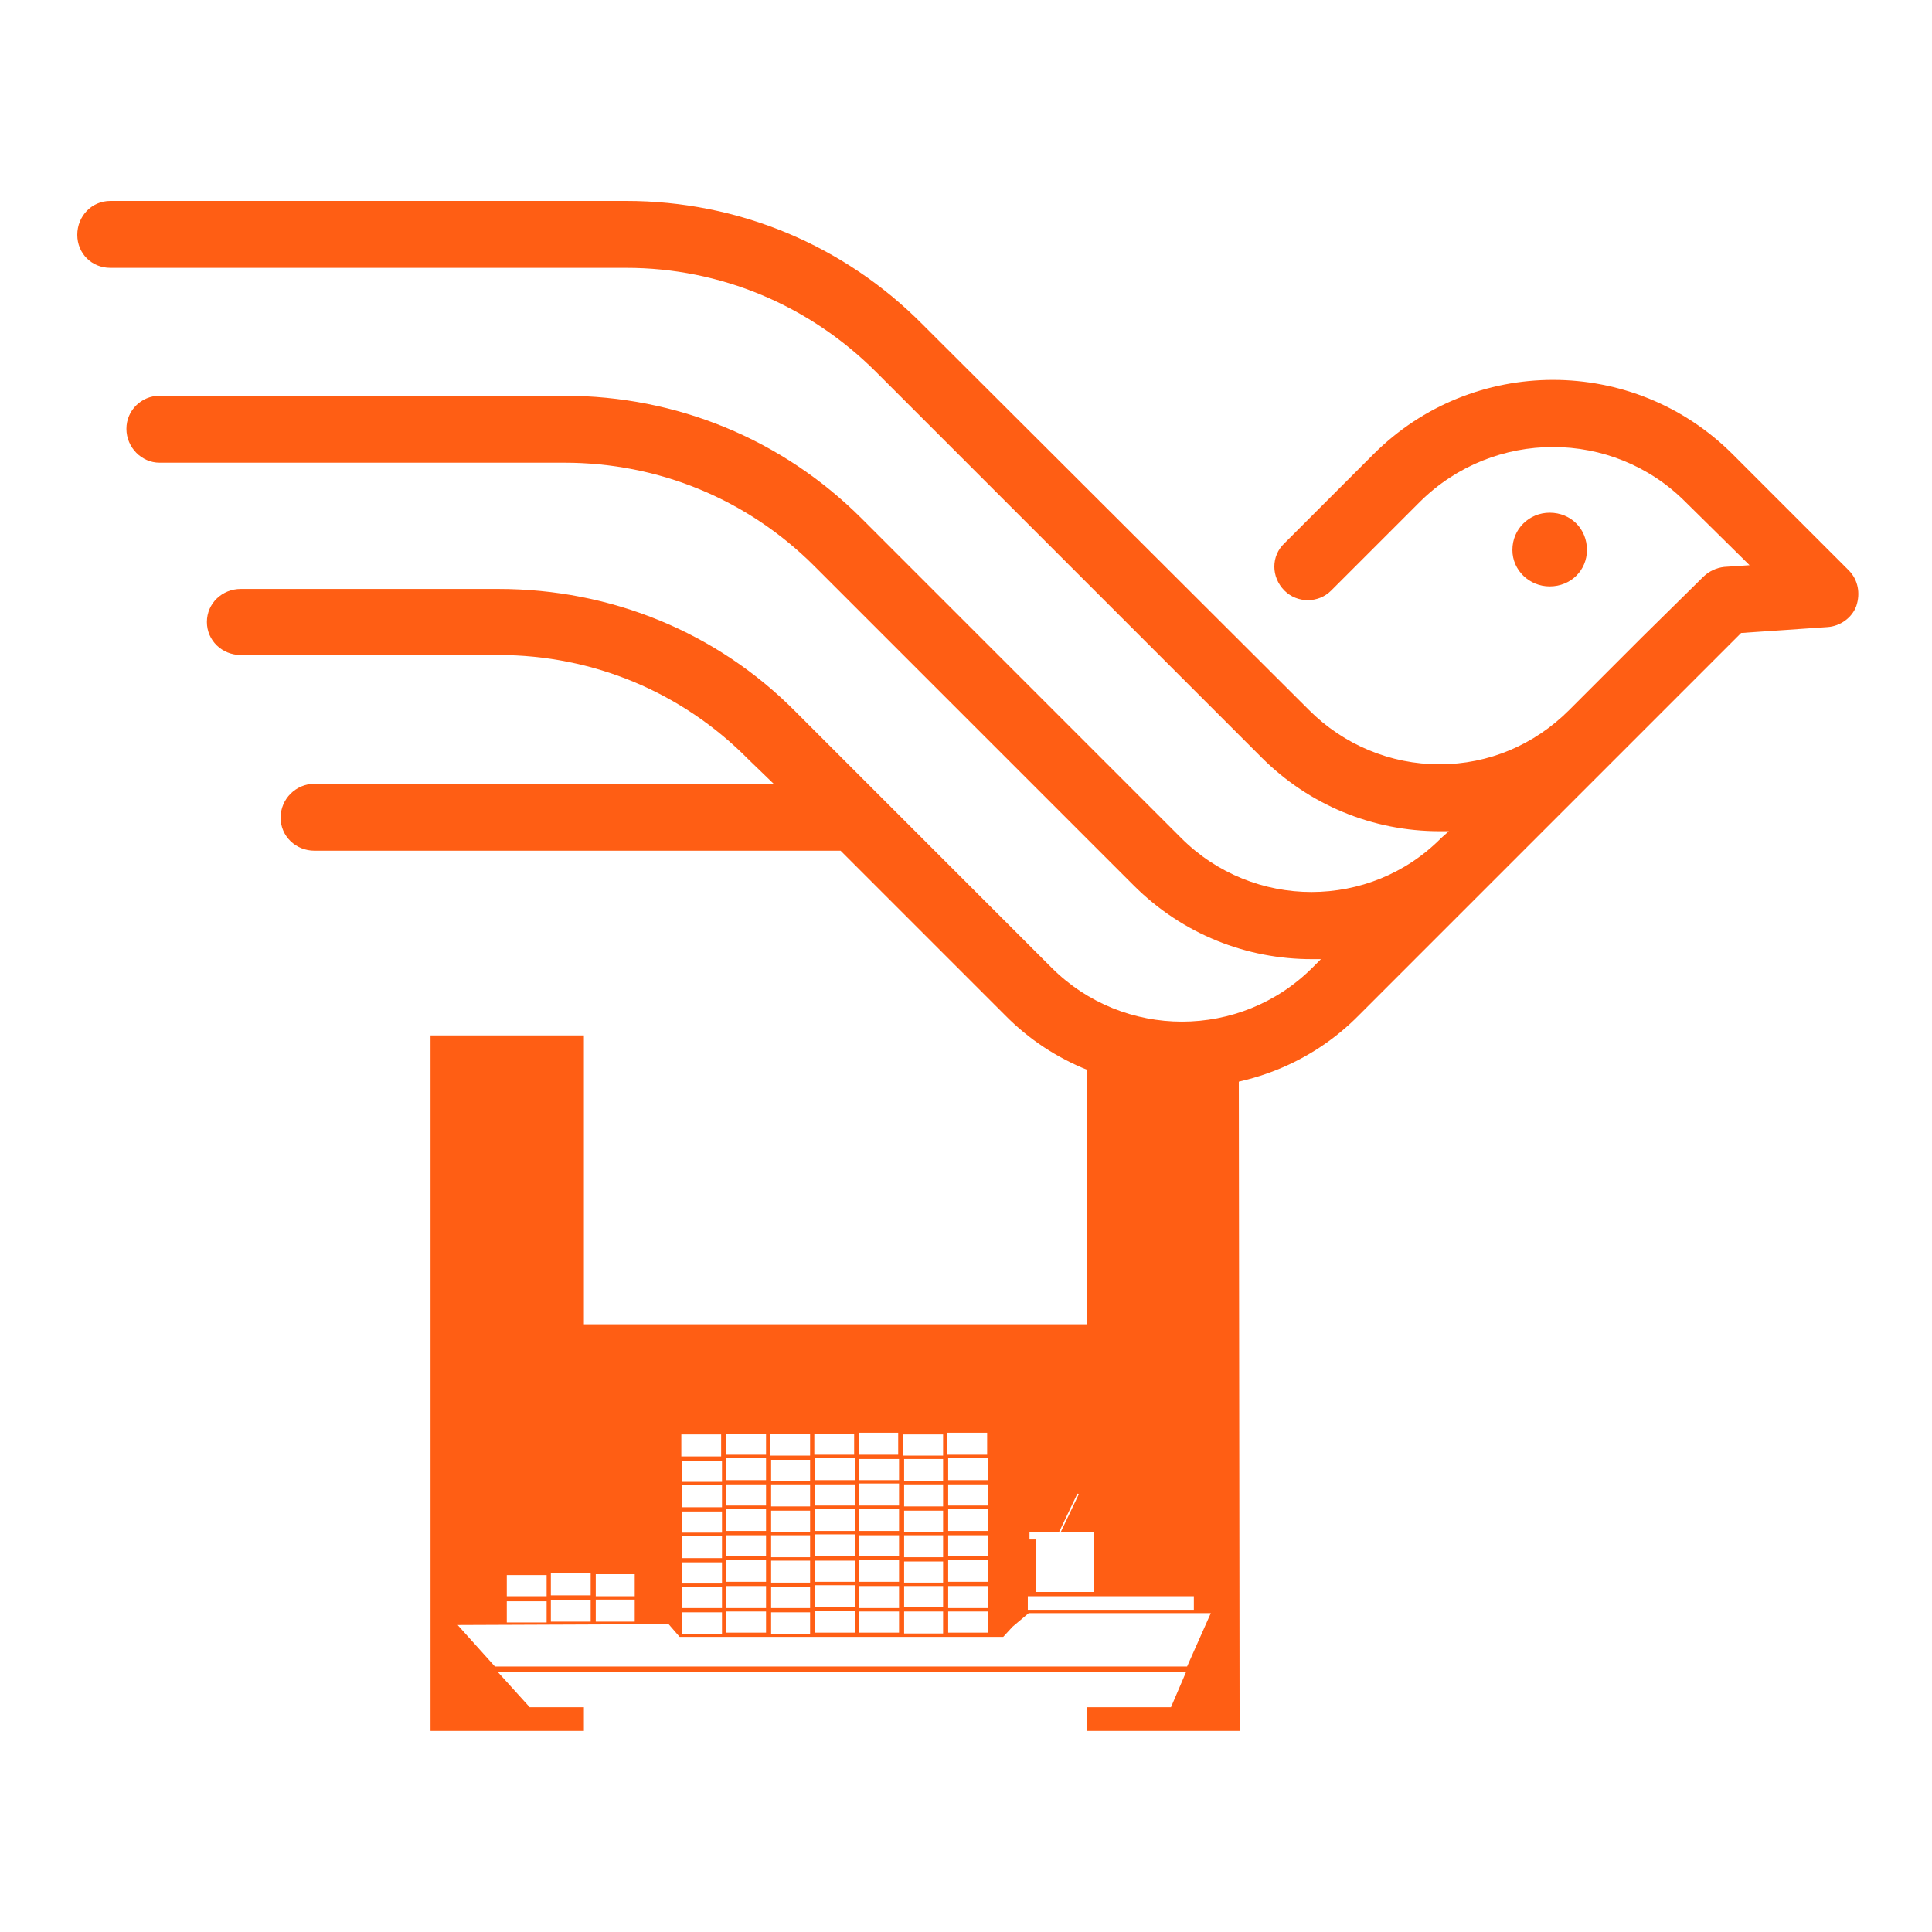<svg width="250" height="250" viewBox="0 0 250 250" fill="none" xmlns="http://www.w3.org/2000/svg">
<path d="M14.275 26H81.036C95.507 26 109.21 31.7 119.405 42.005L169.393 91.884C173.888 96.379 179.917 98.9 186.275 98.9C192.633 98.9 198.553 96.379 203.047 91.884L212.475 82.456L220.368 74.673C221.135 73.906 222.122 73.467 223.109 73.358L226.397 73.138L218.066 64.916C208.638 55.489 193.291 55.489 183.754 64.916L172.243 76.427C170.599 78.071 167.858 78.071 166.214 76.427C164.46 74.673 164.46 71.932 166.214 70.288L177.724 58.778C190.55 45.952 211.379 45.952 224.205 58.778L239.223 73.796C240.429 75.002 240.758 76.756 240.21 78.4C239.662 79.935 238.127 81.031 236.483 81.141L225.301 81.908L218.614 88.595L192.633 114.576L175.861 131.348C169.612 137.707 161.281 140.776 152.949 140.776C144.618 140.776 136.287 137.707 130.038 131.348L108.771 110.081H40.695C38.283 110.081 36.31 108.218 36.31 105.806C36.31 103.394 38.283 101.421 40.695 101.421H100.111L96.822 98.242C88.271 89.582 76.761 84.758 64.483 84.758H31.157C28.746 84.758 26.772 82.895 26.772 80.483C26.772 78.071 28.746 76.208 31.157 76.208H64.483C79.063 76.208 92.766 81.799 102.961 92.103L136.067 125.21C145.385 134.528 160.513 134.528 169.831 125.21L170.928 124.113C170.489 124.113 170.087 124.113 169.722 124.113C161.39 124.113 153.059 120.934 146.701 114.576L105.373 73.248C96.712 64.588 85.202 59.874 73.034 59.874H20.634C18.331 59.874 16.358 57.901 16.358 55.489C16.358 53.077 18.331 51.214 20.634 51.214H73.034C87.504 51.214 101.207 56.804 111.512 67.109L152.84 108.437C162.158 117.755 177.286 117.755 186.494 108.437L187.481 107.56C187.042 107.56 186.64 107.56 186.275 107.56C177.615 107.56 169.393 104.162 163.254 98.023L113.375 48.144C104.715 39.484 93.204 34.66 81.036 34.66H14.275C11.864 34.66 10 32.797 10 30.385C10 27.973 11.864 26 14.275 26Z" fill="#FF5E14"/>
<path d="M205.35 71.165C205.35 73.796 203.267 75.879 200.526 75.879C197.895 75.879 195.703 73.796 195.703 71.165C195.703 68.425 197.895 66.342 200.526 66.342C203.267 66.342 205.35 68.425 205.35 71.165Z" fill="#FF5E14"/>
<path fill-rule="evenodd" clip-rule="evenodd" d="M160.294 133.979L160.404 223.981H140.672V220.911H151.524L153.498 216.307H64.373L68.539 220.911H75.555V223.981H55.713V133.979H75.555V171.361H140.672V133.979H160.294ZM65.579 209.949H70.732V207.208H65.579V209.949ZM65.579 206.55H70.732V203.81H65.579V206.55ZM71.28 209.839H76.432V207.099H71.28V209.839ZM71.28 206.441H76.432V203.591H71.28V206.441ZM77.09 209.839H82.132V206.989H77.09V209.839ZM77.09 206.55H82.132V203.7H77.09V206.55ZM88.162 188.463H93.314V185.612H88.162V188.463ZM88.271 191.751H93.424V189.011H88.271V191.751ZM88.271 195.04H93.424V192.19H88.271V195.04ZM88.271 198.329H93.424V195.588H88.271V198.329ZM88.271 201.617H93.424V198.767H88.271V201.617ZM88.271 204.906H93.424V202.165H88.271V204.906ZM93.424 208.633H88.271V211.484H93.424V208.633ZM88.271 208.085H93.424V205.345H88.271V208.085ZM93.972 188.243H99.124V185.503H93.972V188.243ZM93.972 191.532H99.124V188.682H93.972V191.532ZM93.972 194.821H99.124V192.08H93.972V194.821ZM93.972 198.109H99.124V195.259H93.972V198.109ZM93.972 201.398H99.124V198.658H93.972V201.398ZM93.972 204.687H99.124V201.837H93.972V204.687ZM99.124 208.524H93.972V211.264H99.124V208.524ZM93.972 208.085H99.124V205.235H93.972V208.085ZM99.672 188.353H104.825V185.503H99.672V188.353ZM99.782 191.642H104.825V188.901H99.782V191.642ZM99.782 194.93H104.825V192.08H99.782V194.93ZM99.782 198.219H104.825V195.478H99.782V198.219ZM99.782 201.508H104.825V198.658H99.782V201.508ZM99.782 204.796H104.825V201.946H99.782V204.796ZM104.825 208.633H99.782V211.484H104.825V208.633ZM99.782 208.085H104.825V205.345H99.782V208.085ZM105.373 188.243H110.525V185.503H105.373V188.243ZM105.482 191.532H110.635V188.682H105.482V191.532ZM105.482 194.821H110.635V192.08H105.482V194.821ZM105.482 198.109H110.635V195.259H105.482V198.109ZM105.482 201.398H110.635V198.548H105.482V201.398ZM105.482 204.687H110.635V201.946H105.482V204.687ZM110.635 208.414H105.482V211.264H110.635V208.414ZM105.482 207.976H110.635V205.125H105.482V207.976ZM111.183 188.243H116.225V185.393H111.183V188.243ZM111.183 191.532H116.335V188.791H111.183V191.532ZM111.183 194.821H116.335V191.97H111.183V194.821ZM111.183 198.109H116.335V195.259H111.183V198.109ZM111.183 201.398H116.335V198.658H111.183V201.398ZM111.183 204.687H116.335V201.837H111.183V204.687ZM116.335 208.524H111.183V211.264H116.335V208.524ZM111.183 208.085H116.335V205.235H111.183V208.085ZM116.883 188.353H122.036V185.612H116.883V188.353ZM116.993 191.642H122.036V188.791H116.993V191.642ZM116.993 194.93H122.036V192.08H116.993V194.93ZM116.993 198.219H122.036V195.478H116.993V198.219ZM116.993 201.508H122.036V198.658H116.993V201.508ZM116.993 204.796H122.036V202.056H116.993V204.796ZM122.036 208.524H116.993V211.374H122.036V208.524ZM116.993 207.976H122.036V205.235H116.993V207.976ZM122.584 188.243H127.736V185.393H122.584V188.243ZM122.693 191.532H127.846V188.682H122.693V191.532ZM122.693 194.821H127.846V192.08H122.693V194.821ZM122.693 198.109H127.846V195.259H122.693V198.109ZM122.693 201.398H127.846V198.658H122.693V201.398ZM122.693 204.687H127.846V201.837H122.693V204.687ZM127.846 208.524H122.693V211.264H127.846V208.524ZM122.693 208.085H127.846V205.235H122.693V208.085ZM132.998 208.304H154.484V206.55H132.998V208.304ZM133.217 199.206H134.094V206.002H141.549V198.219H137.273L139.575 193.396C139.575 193.323 139.539 193.286 139.466 193.286C139.393 193.286 139.356 193.323 139.356 193.396L137.054 198.219H133.217V199.206ZM156.677 208.743H133.108L131.025 210.497L129.819 211.812H87.942L86.517 210.168L59.221 210.278L64.044 215.649H153.607L156.677 208.743Z" fill="#FF5E14"/>
</svg>
